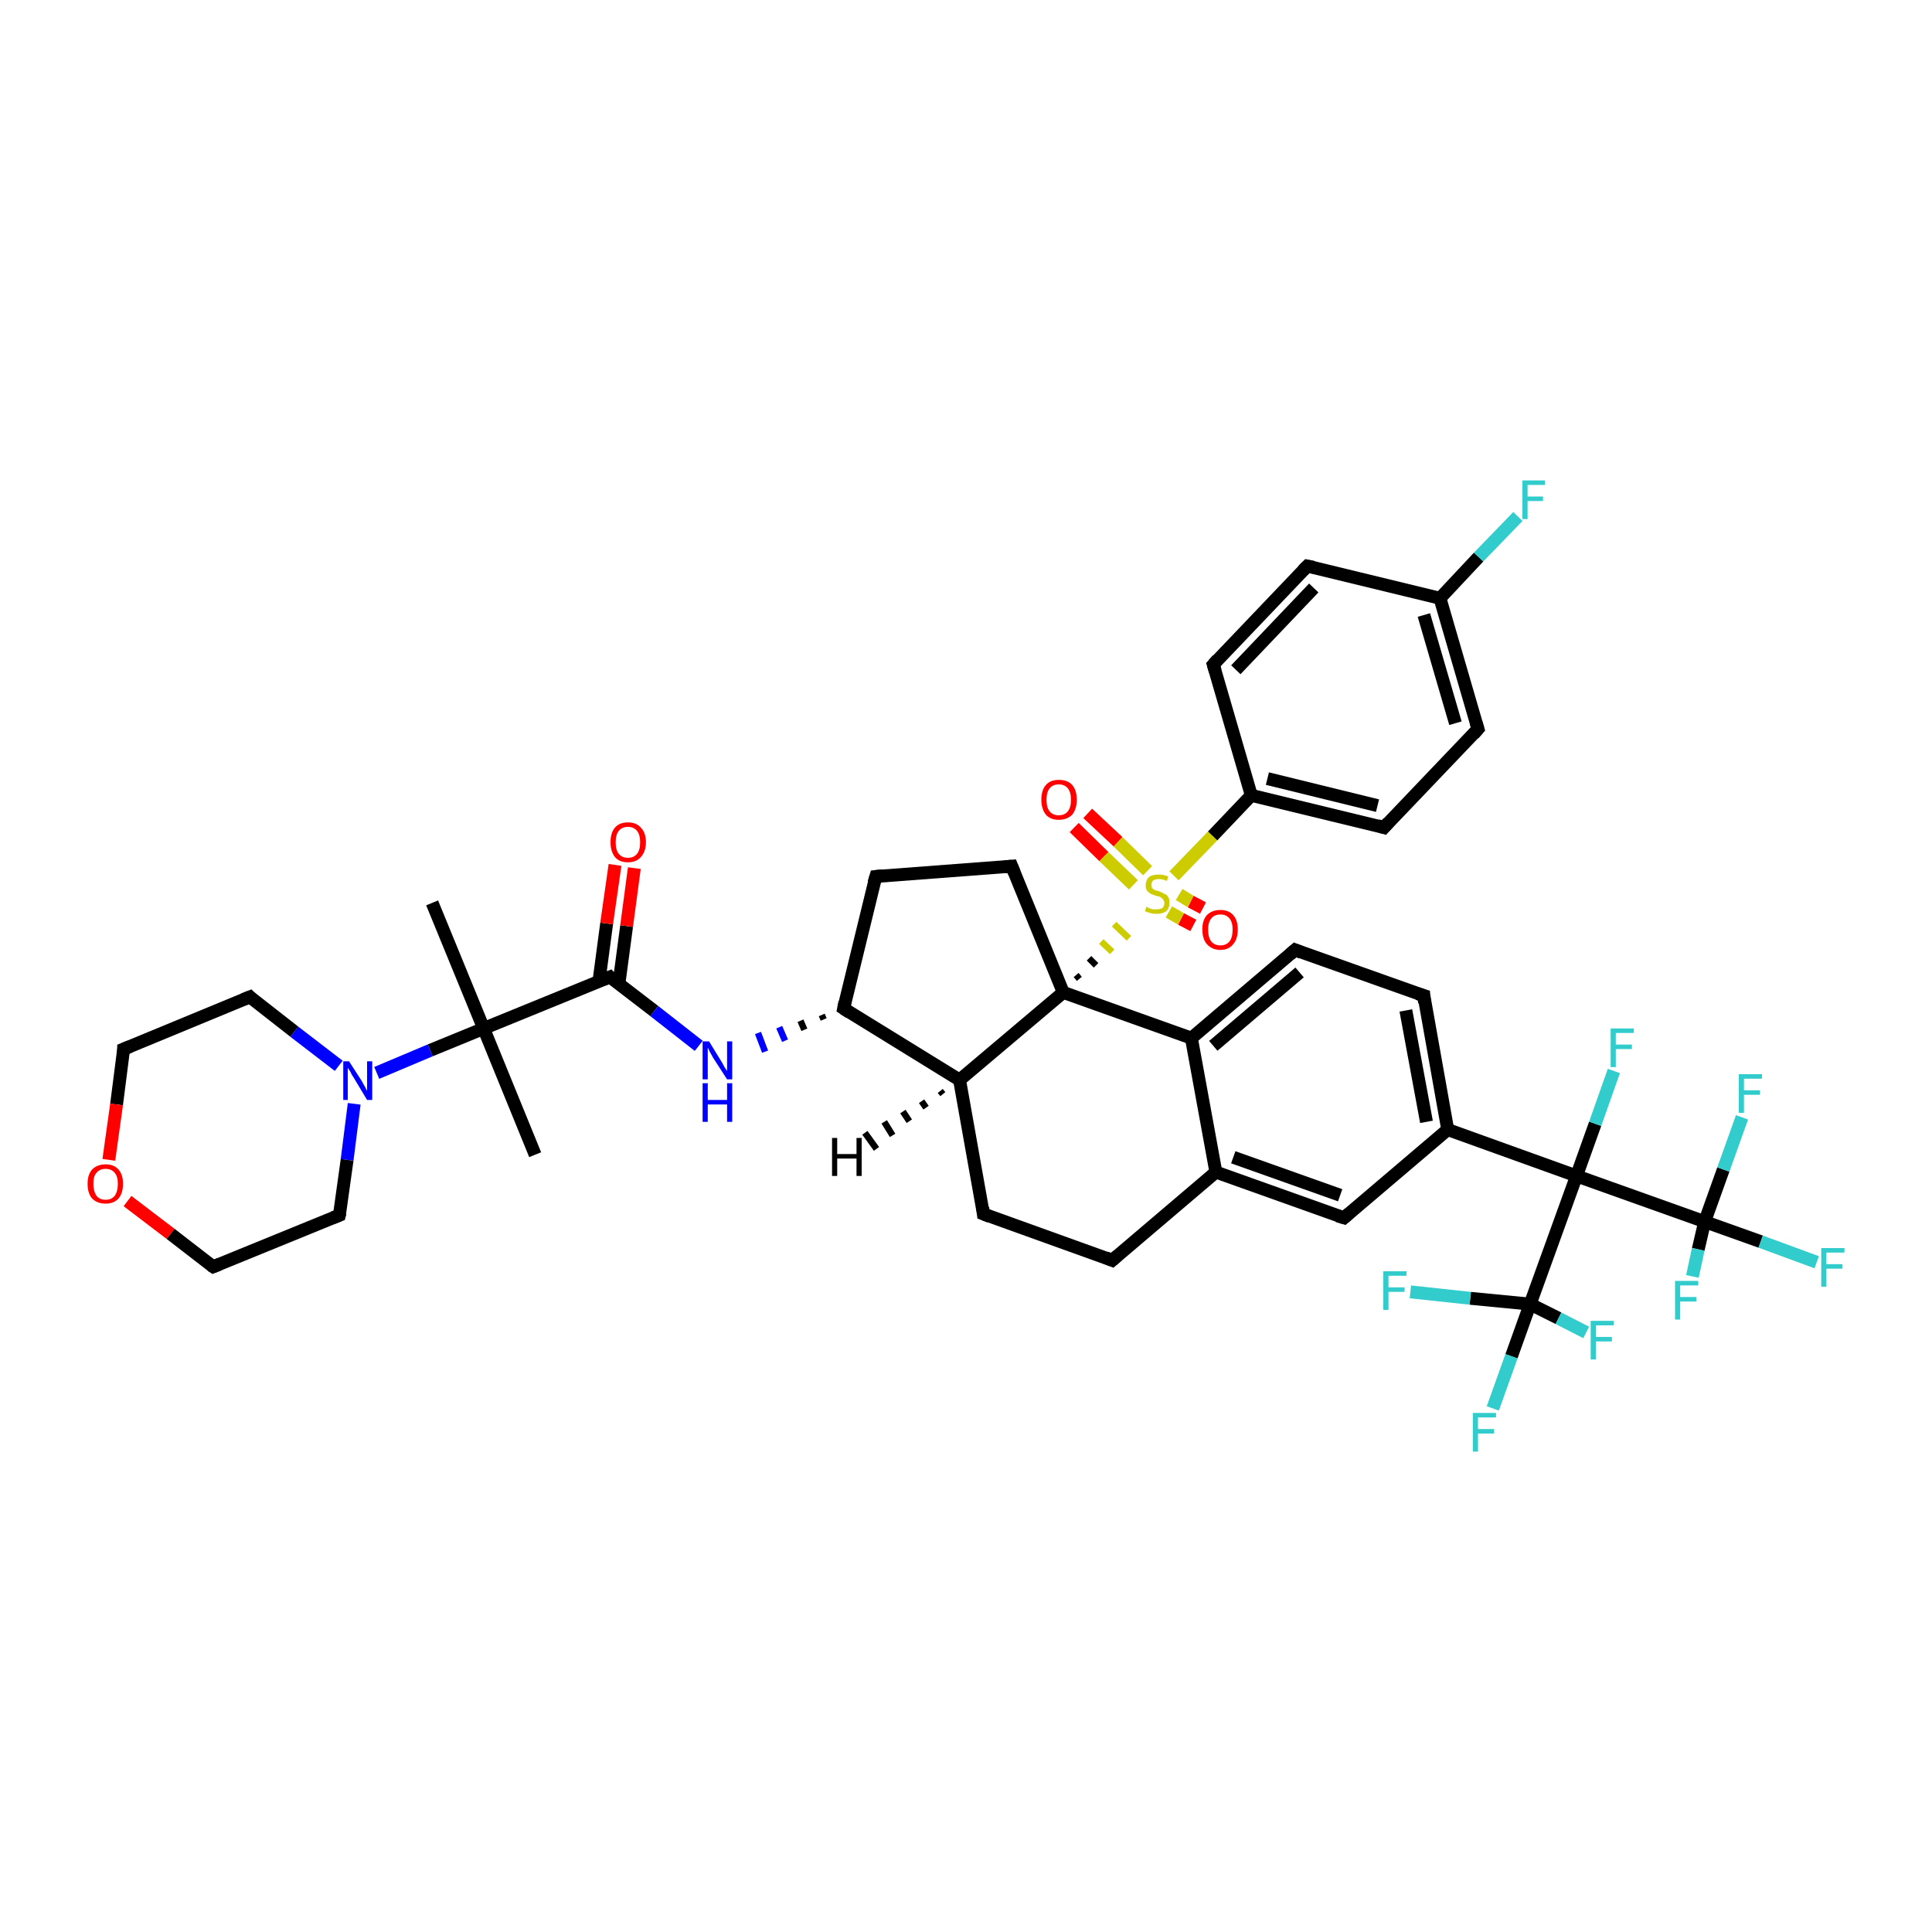 <?xml version='1.0' encoding='iso-8859-1'?>
<svg version='1.1' baseProfile='full'
              xmlns='http://www.w3.org/2000/svg'
                      xmlns:rdkit='http://www.rdkit.org/xml'
                      xmlns:xlink='http://www.w3.org/1999/xlink'
                  xml:space='preserve'
width='300px' height='300px' viewBox='0 0 300 300'>
<!-- END OF HEADER -->
<rect style='opacity:1.0;fill:#FFFFFF;stroke:none' width='300.0' height='300.0' x='0.0' y='0.0'> </rect>
<path class='bond-0 atom-0 atom-1' d='M 83.1,179.3 L 75.1,159.7' style='fill:none;fill-rule:evenodd;stroke:#000000;stroke-width:2.0px;stroke-linecap:butt;stroke-linejoin:miter;stroke-opacity:1' />
<path class='bond-1 atom-1 atom-2' d='M 75.1,159.7 L 67.1,140.2' style='fill:none;fill-rule:evenodd;stroke:#000000;stroke-width:2.0px;stroke-linecap:butt;stroke-linejoin:miter;stroke-opacity:1' />
<path class='bond-2 atom-1 atom-3' d='M 75.1,159.7 L 66.8,163.1' style='fill:none;fill-rule:evenodd;stroke:#000000;stroke-width:2.0px;stroke-linecap:butt;stroke-linejoin:miter;stroke-opacity:1' />
<path class='bond-2 atom-1 atom-3' d='M 66.8,163.1 L 58.5,166.6' style='fill:none;fill-rule:evenodd;stroke:#0000FF;stroke-width:2.0px;stroke-linecap:butt;stroke-linejoin:miter;stroke-opacity:1' />
<path class='bond-3 atom-3 atom-4' d='M 52.6,165.5 L 45.7,160.2' style='fill:none;fill-rule:evenodd;stroke:#0000FF;stroke-width:2.0px;stroke-linecap:butt;stroke-linejoin:miter;stroke-opacity:1' />
<path class='bond-3 atom-3 atom-4' d='M 45.7,160.2 L 38.8,154.8' style='fill:none;fill-rule:evenodd;stroke:#000000;stroke-width:2.0px;stroke-linecap:butt;stroke-linejoin:miter;stroke-opacity:1' />
<path class='bond-4 atom-4 atom-5' d='M 38.8,154.8 L 19.2,162.9' style='fill:none;fill-rule:evenodd;stroke:#000000;stroke-width:2.0px;stroke-linecap:butt;stroke-linejoin:miter;stroke-opacity:1' />
<path class='bond-5 atom-5 atom-6' d='M 19.2,162.9 L 18.1,171.5' style='fill:none;fill-rule:evenodd;stroke:#000000;stroke-width:2.0px;stroke-linecap:butt;stroke-linejoin:miter;stroke-opacity:1' />
<path class='bond-5 atom-5 atom-6' d='M 18.1,171.5 L 16.9,180.1' style='fill:none;fill-rule:evenodd;stroke:#FF0000;stroke-width:2.0px;stroke-linecap:butt;stroke-linejoin:miter;stroke-opacity:1' />
<path class='bond-6 atom-6 atom-7' d='M 19.8,186.5 L 26.5,191.6' style='fill:none;fill-rule:evenodd;stroke:#FF0000;stroke-width:2.0px;stroke-linecap:butt;stroke-linejoin:miter;stroke-opacity:1' />
<path class='bond-6 atom-6 atom-7' d='M 26.5,191.6 L 33.1,196.7' style='fill:none;fill-rule:evenodd;stroke:#000000;stroke-width:2.0px;stroke-linecap:butt;stroke-linejoin:miter;stroke-opacity:1' />
<path class='bond-7 atom-7 atom-8' d='M 33.1,196.7 L 52.7,188.7' style='fill:none;fill-rule:evenodd;stroke:#000000;stroke-width:2.0px;stroke-linecap:butt;stroke-linejoin:miter;stroke-opacity:1' />
<path class='bond-8 atom-1 atom-9' d='M 75.1,159.7 L 94.7,151.7' style='fill:none;fill-rule:evenodd;stroke:#000000;stroke-width:2.0px;stroke-linecap:butt;stroke-linejoin:miter;stroke-opacity:1' />
<path class='bond-9 atom-9 atom-10' d='M 96.1,152.8 L 97.3,143.8' style='fill:none;fill-rule:evenodd;stroke:#000000;stroke-width:2.0px;stroke-linecap:butt;stroke-linejoin:miter;stroke-opacity:1' />
<path class='bond-9 atom-9 atom-10' d='M 97.3,143.8 L 98.5,134.8' style='fill:none;fill-rule:evenodd;stroke:#FF0000;stroke-width:2.0px;stroke-linecap:butt;stroke-linejoin:miter;stroke-opacity:1' />
<path class='bond-9 atom-9 atom-10' d='M 93.0,152.4 L 94.2,143.4' style='fill:none;fill-rule:evenodd;stroke:#000000;stroke-width:2.0px;stroke-linecap:butt;stroke-linejoin:miter;stroke-opacity:1' />
<path class='bond-9 atom-9 atom-10' d='M 94.2,143.4 L 95.5,134.3' style='fill:none;fill-rule:evenodd;stroke:#FF0000;stroke-width:2.0px;stroke-linecap:butt;stroke-linejoin:miter;stroke-opacity:1' />
<path class='bond-10 atom-9 atom-11' d='M 94.7,151.7 L 101.6,157.0' style='fill:none;fill-rule:evenodd;stroke:#000000;stroke-width:2.0px;stroke-linecap:butt;stroke-linejoin:miter;stroke-opacity:1' />
<path class='bond-10 atom-9 atom-11' d='M 101.6,157.0 L 108.5,162.4' style='fill:none;fill-rule:evenodd;stroke:#0000FF;stroke-width:2.0px;stroke-linecap:butt;stroke-linejoin:miter;stroke-opacity:1' />
<path class='bond-11 atom-12 atom-11' d='M 127.6,157.6 L 127.9,158.3' style='fill:none;fill-rule:evenodd;stroke:#000000;stroke-width:1.0px;stroke-linecap:butt;stroke-linejoin:miter;stroke-opacity:1' />
<path class='bond-11 atom-12 atom-11' d='M 124.3,158.5 L 124.9,159.9' style='fill:none;fill-rule:evenodd;stroke:#000000;stroke-width:1.0px;stroke-linecap:butt;stroke-linejoin:miter;stroke-opacity:1' />
<path class='bond-11 atom-12 atom-11' d='M 121.0,159.5 L 121.9,161.6' style='fill:none;fill-rule:evenodd;stroke:#0000FF;stroke-width:1.0px;stroke-linecap:butt;stroke-linejoin:miter;stroke-opacity:1' />
<path class='bond-11 atom-12 atom-11' d='M 117.7,160.4 L 118.8,163.3' style='fill:none;fill-rule:evenodd;stroke:#0000FF;stroke-width:1.0px;stroke-linecap:butt;stroke-linejoin:miter;stroke-opacity:1' />
<path class='bond-12 atom-12 atom-13' d='M 131.0,156.6 L 136.0,136.1' style='fill:none;fill-rule:evenodd;stroke:#000000;stroke-width:2.0px;stroke-linecap:butt;stroke-linejoin:miter;stroke-opacity:1' />
<path class='bond-13 atom-13 atom-14' d='M 136.0,136.1 L 157.1,134.5' style='fill:none;fill-rule:evenodd;stroke:#000000;stroke-width:2.0px;stroke-linecap:butt;stroke-linejoin:miter;stroke-opacity:1' />
<path class='bond-14 atom-14 atom-15' d='M 157.1,134.5 L 165.1,154.1' style='fill:none;fill-rule:evenodd;stroke:#000000;stroke-width:2.0px;stroke-linecap:butt;stroke-linejoin:miter;stroke-opacity:1' />
<path class='bond-15 atom-15 atom-16' d='M 165.1,154.1 L 149.0,167.7' style='fill:none;fill-rule:evenodd;stroke:#000000;stroke-width:2.0px;stroke-linecap:butt;stroke-linejoin:miter;stroke-opacity:1' />
<path class='bond-16 atom-16 atom-17' d='M 149.0,167.7 L 152.7,188.5' style='fill:none;fill-rule:evenodd;stroke:#000000;stroke-width:2.0px;stroke-linecap:butt;stroke-linejoin:miter;stroke-opacity:1' />
<path class='bond-17 atom-17 atom-18' d='M 152.7,188.5 L 172.7,195.7' style='fill:none;fill-rule:evenodd;stroke:#000000;stroke-width:2.0px;stroke-linecap:butt;stroke-linejoin:miter;stroke-opacity:1' />
<path class='bond-18 atom-18 atom-19' d='M 172.7,195.7 L 188.8,182.0' style='fill:none;fill-rule:evenodd;stroke:#000000;stroke-width:2.0px;stroke-linecap:butt;stroke-linejoin:miter;stroke-opacity:1' />
<path class='bond-19 atom-19 atom-20' d='M 188.8,182.0 L 208.7,189.1' style='fill:none;fill-rule:evenodd;stroke:#000000;stroke-width:2.0px;stroke-linecap:butt;stroke-linejoin:miter;stroke-opacity:1' />
<path class='bond-19 atom-19 atom-20' d='M 191.5,179.7 L 208.1,185.6' style='fill:none;fill-rule:evenodd;stroke:#000000;stroke-width:2.0px;stroke-linecap:butt;stroke-linejoin:miter;stroke-opacity:1' />
<path class='bond-20 atom-20 atom-21' d='M 208.7,189.1 L 224.8,175.4' style='fill:none;fill-rule:evenodd;stroke:#000000;stroke-width:2.0px;stroke-linecap:butt;stroke-linejoin:miter;stroke-opacity:1' />
<path class='bond-21 atom-21 atom-22' d='M 224.8,175.4 L 221.1,154.6' style='fill:none;fill-rule:evenodd;stroke:#000000;stroke-width:2.0px;stroke-linecap:butt;stroke-linejoin:miter;stroke-opacity:1' />
<path class='bond-21 atom-21 atom-22' d='M 221.5,174.2 L 218.3,156.9' style='fill:none;fill-rule:evenodd;stroke:#000000;stroke-width:2.0px;stroke-linecap:butt;stroke-linejoin:miter;stroke-opacity:1' />
<path class='bond-22 atom-22 atom-23' d='M 221.1,154.6 L 201.1,147.5' style='fill:none;fill-rule:evenodd;stroke:#000000;stroke-width:2.0px;stroke-linecap:butt;stroke-linejoin:miter;stroke-opacity:1' />
<path class='bond-23 atom-23 atom-24' d='M 201.1,147.5 L 185.0,161.2' style='fill:none;fill-rule:evenodd;stroke:#000000;stroke-width:2.0px;stroke-linecap:butt;stroke-linejoin:miter;stroke-opacity:1' />
<path class='bond-23 atom-23 atom-24' d='M 201.8,151.0 L 188.4,162.4' style='fill:none;fill-rule:evenodd;stroke:#000000;stroke-width:2.0px;stroke-linecap:butt;stroke-linejoin:miter;stroke-opacity:1' />
<path class='bond-24 atom-21 atom-25' d='M 224.8,175.4 L 244.8,182.6' style='fill:none;fill-rule:evenodd;stroke:#000000;stroke-width:2.0px;stroke-linecap:butt;stroke-linejoin:miter;stroke-opacity:1' />
<path class='bond-25 atom-25 atom-26' d='M 244.8,182.6 L 247.7,174.5' style='fill:none;fill-rule:evenodd;stroke:#000000;stroke-width:2.0px;stroke-linecap:butt;stroke-linejoin:miter;stroke-opacity:1' />
<path class='bond-25 atom-25 atom-26' d='M 247.7,174.5 L 250.6,166.3' style='fill:none;fill-rule:evenodd;stroke:#33CCCC;stroke-width:2.0px;stroke-linecap:butt;stroke-linejoin:miter;stroke-opacity:1' />
<path class='bond-26 atom-25 atom-27' d='M 244.8,182.6 L 264.7,189.7' style='fill:none;fill-rule:evenodd;stroke:#000000;stroke-width:2.0px;stroke-linecap:butt;stroke-linejoin:miter;stroke-opacity:1' />
<path class='bond-27 atom-27 atom-28' d='M 264.7,189.7 L 273.4,192.8' style='fill:none;fill-rule:evenodd;stroke:#000000;stroke-width:2.0px;stroke-linecap:butt;stroke-linejoin:miter;stroke-opacity:1' />
<path class='bond-27 atom-27 atom-28' d='M 273.4,192.8 L 282.1,196.0' style='fill:none;fill-rule:evenodd;stroke:#33CCCC;stroke-width:2.0px;stroke-linecap:butt;stroke-linejoin:miter;stroke-opacity:1' />
<path class='bond-28 atom-27 atom-29' d='M 264.7,189.7 L 267.6,181.6' style='fill:none;fill-rule:evenodd;stroke:#000000;stroke-width:2.0px;stroke-linecap:butt;stroke-linejoin:miter;stroke-opacity:1' />
<path class='bond-28 atom-27 atom-29' d='M 267.6,181.6 L 270.5,173.5' style='fill:none;fill-rule:evenodd;stroke:#33CCCC;stroke-width:2.0px;stroke-linecap:butt;stroke-linejoin:miter;stroke-opacity:1' />
<path class='bond-29 atom-27 atom-30' d='M 264.7,189.7 L 263.7,194.0' style='fill:none;fill-rule:evenodd;stroke:#000000;stroke-width:2.0px;stroke-linecap:butt;stroke-linejoin:miter;stroke-opacity:1' />
<path class='bond-29 atom-27 atom-30' d='M 263.7,194.0 L 262.8,198.2' style='fill:none;fill-rule:evenodd;stroke:#33CCCC;stroke-width:2.0px;stroke-linecap:butt;stroke-linejoin:miter;stroke-opacity:1' />
<path class='bond-30 atom-25 atom-31' d='M 244.8,182.6 L 237.6,202.5' style='fill:none;fill-rule:evenodd;stroke:#000000;stroke-width:2.0px;stroke-linecap:butt;stroke-linejoin:miter;stroke-opacity:1' />
<path class='bond-31 atom-31 atom-32' d='M 237.6,202.5 L 234.7,210.6' style='fill:none;fill-rule:evenodd;stroke:#000000;stroke-width:2.0px;stroke-linecap:butt;stroke-linejoin:miter;stroke-opacity:1' />
<path class='bond-31 atom-31 atom-32' d='M 234.7,210.6 L 231.8,218.7' style='fill:none;fill-rule:evenodd;stroke:#33CCCC;stroke-width:2.0px;stroke-linecap:butt;stroke-linejoin:miter;stroke-opacity:1' />
<path class='bond-32 atom-31 atom-33' d='M 237.6,202.5 L 242.0,204.7' style='fill:none;fill-rule:evenodd;stroke:#000000;stroke-width:2.0px;stroke-linecap:butt;stroke-linejoin:miter;stroke-opacity:1' />
<path class='bond-32 atom-31 atom-33' d='M 242.0,204.7 L 246.3,206.9' style='fill:none;fill-rule:evenodd;stroke:#33CCCC;stroke-width:2.0px;stroke-linecap:butt;stroke-linejoin:miter;stroke-opacity:1' />
<path class='bond-33 atom-31 atom-34' d='M 237.6,202.5 L 228.3,201.6' style='fill:none;fill-rule:evenodd;stroke:#000000;stroke-width:2.0px;stroke-linecap:butt;stroke-linejoin:miter;stroke-opacity:1' />
<path class='bond-33 atom-31 atom-34' d='M 228.3,201.6 L 219.0,200.6' style='fill:none;fill-rule:evenodd;stroke:#33CCCC;stroke-width:2.0px;stroke-linecap:butt;stroke-linejoin:miter;stroke-opacity:1' />
<path class='bond-34 atom-15 atom-35' d='M 167.6,152.0 L 167.1,151.4' style='fill:none;fill-rule:evenodd;stroke:#000000;stroke-width:1.0px;stroke-linecap:butt;stroke-linejoin:miter;stroke-opacity:1' />
<path class='bond-34 atom-15 atom-35' d='M 170.2,149.9 L 169.1,148.8' style='fill:none;fill-rule:evenodd;stroke:#000000;stroke-width:1.0px;stroke-linecap:butt;stroke-linejoin:miter;stroke-opacity:1' />
<path class='bond-34 atom-15 atom-35' d='M 172.7,147.8 L 171.0,146.2' style='fill:none;fill-rule:evenodd;stroke:#CCCC00;stroke-width:1.0px;stroke-linecap:butt;stroke-linejoin:miter;stroke-opacity:1' />
<path class='bond-34 atom-15 atom-35' d='M 175.3,145.7 L 173.0,143.5' style='fill:none;fill-rule:evenodd;stroke:#CCCC00;stroke-width:1.0px;stroke-linecap:butt;stroke-linejoin:miter;stroke-opacity:1' />
<path class='bond-35 atom-35 atom-36' d='M 181.5,141.6 L 183.4,142.7' style='fill:none;fill-rule:evenodd;stroke:#CCCC00;stroke-width:2.0px;stroke-linecap:butt;stroke-linejoin:miter;stroke-opacity:1' />
<path class='bond-35 atom-35 atom-36' d='M 183.4,142.7 L 185.3,143.7' style='fill:none;fill-rule:evenodd;stroke:#FF0000;stroke-width:2.0px;stroke-linecap:butt;stroke-linejoin:miter;stroke-opacity:1' />
<path class='bond-35 atom-35 atom-36' d='M 183.1,138.9 L 184.9,140.0' style='fill:none;fill-rule:evenodd;stroke:#CCCC00;stroke-width:2.0px;stroke-linecap:butt;stroke-linejoin:miter;stroke-opacity:1' />
<path class='bond-35 atom-35 atom-36' d='M 184.9,140.0 L 186.8,141.0' style='fill:none;fill-rule:evenodd;stroke:#FF0000;stroke-width:2.0px;stroke-linecap:butt;stroke-linejoin:miter;stroke-opacity:1' />
<path class='bond-36 atom-35 atom-37' d='M 178.2,135.2 L 173.6,130.7' style='fill:none;fill-rule:evenodd;stroke:#CCCC00;stroke-width:2.0px;stroke-linecap:butt;stroke-linejoin:miter;stroke-opacity:1' />
<path class='bond-36 atom-35 atom-37' d='M 173.6,130.7 L 168.9,126.3' style='fill:none;fill-rule:evenodd;stroke:#FF0000;stroke-width:2.0px;stroke-linecap:butt;stroke-linejoin:miter;stroke-opacity:1' />
<path class='bond-36 atom-35 atom-37' d='M 176.0,137.4 L 171.4,133.0' style='fill:none;fill-rule:evenodd;stroke:#CCCC00;stroke-width:2.0px;stroke-linecap:butt;stroke-linejoin:miter;stroke-opacity:1' />
<path class='bond-36 atom-35 atom-37' d='M 171.4,133.0 L 166.8,128.5' style='fill:none;fill-rule:evenodd;stroke:#FF0000;stroke-width:2.0px;stroke-linecap:butt;stroke-linejoin:miter;stroke-opacity:1' />
<path class='bond-37 atom-35 atom-38' d='M 182.3,136.0 L 188.3,129.8' style='fill:none;fill-rule:evenodd;stroke:#CCCC00;stroke-width:2.0px;stroke-linecap:butt;stroke-linejoin:miter;stroke-opacity:1' />
<path class='bond-37 atom-35 atom-38' d='M 188.3,129.8 L 194.3,123.5' style='fill:none;fill-rule:evenodd;stroke:#000000;stroke-width:2.0px;stroke-linecap:butt;stroke-linejoin:miter;stroke-opacity:1' />
<path class='bond-38 atom-38 atom-39' d='M 194.3,123.5 L 214.9,128.5' style='fill:none;fill-rule:evenodd;stroke:#000000;stroke-width:2.0px;stroke-linecap:butt;stroke-linejoin:miter;stroke-opacity:1' />
<path class='bond-38 atom-38 atom-39' d='M 196.8,120.9 L 213.9,125.1' style='fill:none;fill-rule:evenodd;stroke:#000000;stroke-width:2.0px;stroke-linecap:butt;stroke-linejoin:miter;stroke-opacity:1' />
<path class='bond-39 atom-39 atom-40' d='M 214.9,128.5 L 229.5,113.2' style='fill:none;fill-rule:evenodd;stroke:#000000;stroke-width:2.0px;stroke-linecap:butt;stroke-linejoin:miter;stroke-opacity:1' />
<path class='bond-40 atom-40 atom-41' d='M 229.5,113.2 L 223.6,92.9' style='fill:none;fill-rule:evenodd;stroke:#000000;stroke-width:2.0px;stroke-linecap:butt;stroke-linejoin:miter;stroke-opacity:1' />
<path class='bond-40 atom-40 atom-41' d='M 226.0,112.3 L 221.1,95.5' style='fill:none;fill-rule:evenodd;stroke:#000000;stroke-width:2.0px;stroke-linecap:butt;stroke-linejoin:miter;stroke-opacity:1' />
<path class='bond-41 atom-41 atom-42' d='M 223.6,92.9 L 229.6,86.5' style='fill:none;fill-rule:evenodd;stroke:#000000;stroke-width:2.0px;stroke-linecap:butt;stroke-linejoin:miter;stroke-opacity:1' />
<path class='bond-41 atom-41 atom-42' d='M 229.6,86.5 L 235.7,80.2' style='fill:none;fill-rule:evenodd;stroke:#33CCCC;stroke-width:2.0px;stroke-linecap:butt;stroke-linejoin:miter;stroke-opacity:1' />
<path class='bond-42 atom-41 atom-43' d='M 223.6,92.9 L 203.0,87.9' style='fill:none;fill-rule:evenodd;stroke:#000000;stroke-width:2.0px;stroke-linecap:butt;stroke-linejoin:miter;stroke-opacity:1' />
<path class='bond-43 atom-43 atom-44' d='M 203.0,87.9 L 188.4,103.2' style='fill:none;fill-rule:evenodd;stroke:#000000;stroke-width:2.0px;stroke-linecap:butt;stroke-linejoin:miter;stroke-opacity:1' />
<path class='bond-43 atom-43 atom-44' d='M 204.0,91.3 L 191.9,104.0' style='fill:none;fill-rule:evenodd;stroke:#000000;stroke-width:2.0px;stroke-linecap:butt;stroke-linejoin:miter;stroke-opacity:1' />
<path class='bond-44 atom-8 atom-3' d='M 52.7,188.7 L 53.9,180.1' style='fill:none;fill-rule:evenodd;stroke:#000000;stroke-width:2.0px;stroke-linecap:butt;stroke-linejoin:miter;stroke-opacity:1' />
<path class='bond-44 atom-8 atom-3' d='M 53.9,180.1 L 55.0,171.4' style='fill:none;fill-rule:evenodd;stroke:#0000FF;stroke-width:2.0px;stroke-linecap:butt;stroke-linejoin:miter;stroke-opacity:1' />
<path class='bond-45 atom-16 atom-12' d='M 149.0,167.7 L 131.0,156.6' style='fill:none;fill-rule:evenodd;stroke:#000000;stroke-width:2.0px;stroke-linecap:butt;stroke-linejoin:miter;stroke-opacity:1' />
<path class='bond-46 atom-24 atom-19' d='M 185.0,161.2 L 188.8,182.0' style='fill:none;fill-rule:evenodd;stroke:#000000;stroke-width:2.0px;stroke-linecap:butt;stroke-linejoin:miter;stroke-opacity:1' />
<path class='bond-47 atom-44 atom-38' d='M 188.4,103.2 L 194.3,123.5' style='fill:none;fill-rule:evenodd;stroke:#000000;stroke-width:2.0px;stroke-linecap:butt;stroke-linejoin:miter;stroke-opacity:1' />
<path class='bond-48 atom-24 atom-15' d='M 185.0,161.2 L 165.1,154.1' style='fill:none;fill-rule:evenodd;stroke:#000000;stroke-width:2.0px;stroke-linecap:butt;stroke-linejoin:miter;stroke-opacity:1' />
<path class='bond-49 atom-16 atom-45' d='M 146.4,169.9 L 146.0,169.4' style='fill:none;fill-rule:evenodd;stroke:#000000;stroke-width:1.0px;stroke-linecap:butt;stroke-linejoin:miter;stroke-opacity:1' />
<path class='bond-49 atom-16 atom-45' d='M 143.8,172.0 L 143.1,171.0' style='fill:none;fill-rule:evenodd;stroke:#000000;stroke-width:1.0px;stroke-linecap:butt;stroke-linejoin:miter;stroke-opacity:1' />
<path class='bond-49 atom-16 atom-45' d='M 141.2,174.1 L 140.2,172.6' style='fill:none;fill-rule:evenodd;stroke:#000000;stroke-width:1.0px;stroke-linecap:butt;stroke-linejoin:miter;stroke-opacity:1' />
<path class='bond-49 atom-16 atom-45' d='M 138.6,176.3 L 137.3,174.2' style='fill:none;fill-rule:evenodd;stroke:#000000;stroke-width:1.0px;stroke-linecap:butt;stroke-linejoin:miter;stroke-opacity:1' />
<path class='bond-49 atom-16 atom-45' d='M 136.1,178.4 L 134.3,175.9' style='fill:none;fill-rule:evenodd;stroke:#000000;stroke-width:1.0px;stroke-linecap:butt;stroke-linejoin:miter;stroke-opacity:1' />
<path d='M 39.1,155.1 L 38.8,154.8 L 37.8,155.2' style='fill:none;stroke:#000000;stroke-width:2.0px;stroke-linecap:butt;stroke-linejoin:miter;stroke-opacity:1;' />
<path d='M 20.2,162.5 L 19.2,162.9 L 19.2,163.3' style='fill:none;stroke:#000000;stroke-width:2.0px;stroke-linecap:butt;stroke-linejoin:miter;stroke-opacity:1;' />
<path d='M 32.8,196.5 L 33.1,196.7 L 34.1,196.3' style='fill:none;stroke:#000000;stroke-width:2.0px;stroke-linecap:butt;stroke-linejoin:miter;stroke-opacity:1;' />
<path d='M 51.7,189.1 L 52.7,188.7 L 52.8,188.3' style='fill:none;stroke:#000000;stroke-width:2.0px;stroke-linecap:butt;stroke-linejoin:miter;stroke-opacity:1;' />
<path d='M 93.7,152.1 L 94.7,151.7 L 95.0,152.0' style='fill:none;stroke:#000000;stroke-width:2.0px;stroke-linecap:butt;stroke-linejoin:miter;stroke-opacity:1;' />
<path d='M 131.2,155.6 L 131.0,156.6 L 131.9,157.2' style='fill:none;stroke:#000000;stroke-width:2.0px;stroke-linecap:butt;stroke-linejoin:miter;stroke-opacity:1;' />
<path d='M 135.7,137.1 L 136.0,136.1 L 137.0,136.0' style='fill:none;stroke:#000000;stroke-width:2.0px;stroke-linecap:butt;stroke-linejoin:miter;stroke-opacity:1;' />
<path d='M 156.0,134.6 L 157.1,134.5 L 157.5,135.5' style='fill:none;stroke:#000000;stroke-width:2.0px;stroke-linecap:butt;stroke-linejoin:miter;stroke-opacity:1;' />
<path d='M 152.6,187.5 L 152.7,188.5 L 153.7,188.9' style='fill:none;stroke:#000000;stroke-width:2.0px;stroke-linecap:butt;stroke-linejoin:miter;stroke-opacity:1;' />
<path d='M 171.7,195.3 L 172.7,195.7 L 173.5,195.0' style='fill:none;stroke:#000000;stroke-width:2.0px;stroke-linecap:butt;stroke-linejoin:miter;stroke-opacity:1;' />
<path d='M 207.7,188.8 L 208.7,189.1 L 209.5,188.4' style='fill:none;stroke:#000000;stroke-width:2.0px;stroke-linecap:butt;stroke-linejoin:miter;stroke-opacity:1;' />
<path d='M 221.2,155.7 L 221.1,154.6 L 220.1,154.3' style='fill:none;stroke:#000000;stroke-width:2.0px;stroke-linecap:butt;stroke-linejoin:miter;stroke-opacity:1;' />
<path d='M 202.1,147.9 L 201.1,147.5 L 200.3,148.2' style='fill:none;stroke:#000000;stroke-width:2.0px;stroke-linecap:butt;stroke-linejoin:miter;stroke-opacity:1;' />
<path d='M 213.9,128.2 L 214.9,128.5 L 215.6,127.7' style='fill:none;stroke:#000000;stroke-width:2.0px;stroke-linecap:butt;stroke-linejoin:miter;stroke-opacity:1;' />
<path d='M 228.8,114.0 L 229.5,113.2 L 229.2,112.2' style='fill:none;stroke:#000000;stroke-width:2.0px;stroke-linecap:butt;stroke-linejoin:miter;stroke-opacity:1;' />
<path d='M 204.0,88.1 L 203.0,87.9 L 202.3,88.6' style='fill:none;stroke:#000000;stroke-width:2.0px;stroke-linecap:butt;stroke-linejoin:miter;stroke-opacity:1;' />
<path d='M 189.1,102.4 L 188.4,103.2 L 188.7,104.2' style='fill:none;stroke:#000000;stroke-width:2.0px;stroke-linecap:butt;stroke-linejoin:miter;stroke-opacity:1;' />
<path class='atom-3' d='M 54.2 164.8
L 56.2 167.9
Q 56.4 168.3, 56.7 168.8
Q 57.0 169.4, 57.0 169.4
L 57.0 164.8
L 57.8 164.8
L 57.8 170.8
L 57.0 170.8
L 54.9 167.3
Q 54.6 166.9, 54.4 166.4
Q 54.1 166.0, 54.0 165.8
L 54.0 170.8
L 53.3 170.8
L 53.3 164.8
L 54.2 164.8
' fill='#0000FF'/>
<path class='atom-6' d='M 13.6 183.8
Q 13.6 182.4, 14.3 181.6
Q 15.1 180.8, 16.4 180.8
Q 17.7 180.8, 18.4 181.6
Q 19.1 182.4, 19.1 183.8
Q 19.1 185.3, 18.4 186.1
Q 17.7 186.9, 16.4 186.9
Q 15.1 186.9, 14.3 186.1
Q 13.6 185.3, 13.6 183.8
M 16.4 186.3
Q 17.3 186.3, 17.8 185.7
Q 18.3 185.0, 18.3 183.8
Q 18.3 182.7, 17.8 182.1
Q 17.3 181.5, 16.4 181.5
Q 15.5 181.5, 15.0 182.1
Q 14.5 182.6, 14.5 183.8
Q 14.5 185.0, 15.0 185.7
Q 15.5 186.3, 16.4 186.3
' fill='#FF0000'/>
<path class='atom-10' d='M 94.8 130.8
Q 94.8 129.3, 95.5 128.5
Q 96.2 127.7, 97.5 127.7
Q 98.8 127.7, 99.5 128.5
Q 100.3 129.3, 100.3 130.8
Q 100.3 132.2, 99.5 133.1
Q 98.8 133.9, 97.5 133.9
Q 96.2 133.9, 95.5 133.1
Q 94.8 132.2, 94.8 130.8
M 97.5 133.2
Q 98.4 133.2, 98.9 132.6
Q 99.4 132.0, 99.4 130.8
Q 99.4 129.6, 98.9 129.0
Q 98.4 128.4, 97.5 128.4
Q 96.6 128.4, 96.1 129.0
Q 95.6 129.6, 95.6 130.8
Q 95.6 132.0, 96.1 132.6
Q 96.6 133.2, 97.5 133.2
' fill='#FF0000'/>
<path class='atom-11' d='M 110.1 161.7
L 112.0 164.8
Q 112.2 165.1, 112.5 165.7
Q 112.9 166.3, 112.9 166.3
L 112.9 161.7
L 113.7 161.7
L 113.7 167.6
L 112.9 167.6
L 110.7 164.2
Q 110.5 163.8, 110.2 163.3
Q 110.0 162.8, 109.9 162.7
L 109.9 167.6
L 109.1 167.6
L 109.1 161.7
L 110.1 161.7
' fill='#0000FF'/>
<path class='atom-11' d='M 109.1 168.2
L 109.9 168.2
L 109.9 170.8
L 112.9 170.8
L 112.9 168.2
L 113.7 168.2
L 113.7 174.2
L 112.9 174.2
L 112.9 171.5
L 109.9 171.5
L 109.9 174.2
L 109.1 174.2
L 109.1 168.2
' fill='#0000FF'/>
<path class='atom-26' d='M 250.1 159.7
L 253.7 159.7
L 253.7 160.4
L 250.9 160.4
L 250.9 162.2
L 253.4 162.2
L 253.4 162.9
L 250.9 162.9
L 250.9 165.7
L 250.1 165.7
L 250.1 159.7
' fill='#33CCCC'/>
<path class='atom-28' d='M 282.8 193.8
L 286.4 193.8
L 286.4 194.5
L 283.6 194.5
L 283.6 196.3
L 286.1 196.3
L 286.1 197.0
L 283.6 197.0
L 283.6 199.8
L 282.8 199.8
L 282.8 193.8
' fill='#33CCCC'/>
<path class='atom-29' d='M 270.0 166.8
L 273.6 166.8
L 273.6 167.5
L 270.8 167.5
L 270.8 169.3
L 273.3 169.3
L 273.3 170.0
L 270.8 170.0
L 270.8 172.8
L 270.0 172.8
L 270.0 166.8
' fill='#33CCCC'/>
<path class='atom-30' d='M 260.1 198.9
L 263.7 198.9
L 263.7 199.6
L 260.9 199.6
L 260.9 201.4
L 263.4 201.4
L 263.4 202.1
L 260.9 202.1
L 260.9 204.9
L 260.1 204.9
L 260.1 198.9
' fill='#33CCCC'/>
<path class='atom-32' d='M 228.7 219.4
L 232.3 219.4
L 232.3 220.1
L 229.5 220.1
L 229.5 221.9
L 232.0 221.9
L 232.0 222.6
L 229.5 222.6
L 229.5 225.4
L 228.7 225.4
L 228.7 219.4
' fill='#33CCCC'/>
<path class='atom-33' d='M 247.0 205.1
L 250.6 205.1
L 250.6 205.8
L 247.8 205.8
L 247.8 207.6
L 250.3 207.6
L 250.3 208.3
L 247.8 208.3
L 247.8 211.1
L 247.0 211.1
L 247.0 205.1
' fill='#33CCCC'/>
<path class='atom-34' d='M 214.8 197.4
L 218.4 197.4
L 218.4 198.1
L 215.6 198.1
L 215.6 199.9
L 218.1 199.9
L 218.1 200.6
L 215.6 200.6
L 215.6 203.4
L 214.8 203.4
L 214.8 197.4
' fill='#33CCCC'/>
<path class='atom-35' d='M 178.0 140.8
Q 178.1 140.8, 178.4 141.0
Q 178.6 141.1, 179.0 141.2
Q 179.3 141.2, 179.6 141.2
Q 180.1 141.2, 180.5 141.0
Q 180.8 140.7, 180.8 140.2
Q 180.8 139.9, 180.6 139.7
Q 180.5 139.5, 180.2 139.3
Q 180.0 139.2, 179.5 139.1
Q 179.0 138.9, 178.7 138.8
Q 178.4 138.6, 178.1 138.3
Q 177.9 138.0, 177.9 137.5
Q 177.9 136.7, 178.4 136.2
Q 178.9 135.8, 180.0 135.8
Q 180.7 135.8, 181.4 136.1
L 181.2 136.8
Q 180.5 136.5, 180.0 136.5
Q 179.4 136.5, 179.1 136.7
Q 178.8 136.9, 178.8 137.4
Q 178.8 137.7, 178.9 137.9
Q 179.1 138.1, 179.3 138.2
Q 179.6 138.3, 180.0 138.4
Q 180.5 138.6, 180.8 138.8
Q 181.2 138.9, 181.4 139.3
Q 181.6 139.6, 181.6 140.2
Q 181.6 141.0, 181.1 141.5
Q 180.5 141.9, 179.6 141.9
Q 179.1 141.9, 178.7 141.8
Q 178.3 141.7, 177.8 141.5
L 178.0 140.8
' fill='#CCCC00'/>
<path class='atom-36' d='M 186.7 144.3
Q 186.7 142.9, 187.4 142.1
Q 188.2 141.3, 189.5 141.3
Q 190.8 141.3, 191.5 142.1
Q 192.2 142.9, 192.2 144.3
Q 192.2 145.8, 191.5 146.6
Q 190.8 147.5, 189.5 147.5
Q 188.2 147.5, 187.4 146.6
Q 186.7 145.8, 186.7 144.3
M 189.5 146.8
Q 190.4 146.8, 190.9 146.2
Q 191.4 145.6, 191.4 144.3
Q 191.4 143.2, 190.9 142.6
Q 190.4 142.0, 189.5 142.0
Q 188.6 142.0, 188.1 142.6
Q 187.6 143.2, 187.6 144.3
Q 187.6 145.6, 188.1 146.2
Q 188.6 146.8, 189.5 146.8
' fill='#FF0000'/>
<path class='atom-37' d='M 161.7 124.2
Q 161.7 122.7, 162.4 121.9
Q 163.1 121.1, 164.4 121.1
Q 165.8 121.1, 166.5 121.9
Q 167.2 122.7, 167.2 124.2
Q 167.2 125.6, 166.5 126.5
Q 165.7 127.3, 164.4 127.3
Q 163.1 127.3, 162.4 126.5
Q 161.7 125.6, 161.7 124.2
M 164.4 126.6
Q 165.3 126.6, 165.8 126.0
Q 166.3 125.4, 166.3 124.2
Q 166.3 123.0, 165.8 122.4
Q 165.3 121.8, 164.4 121.8
Q 163.5 121.8, 163.0 122.4
Q 162.5 123.0, 162.5 124.2
Q 162.5 125.4, 163.0 126.0
Q 163.5 126.6, 164.4 126.6
' fill='#FF0000'/>
<path class='atom-42' d='M 236.4 74.6
L 239.9 74.6
L 239.9 75.3
L 237.2 75.3
L 237.2 77.1
L 239.6 77.1
L 239.6 77.8
L 237.2 77.8
L 237.2 80.6
L 236.4 80.6
L 236.4 74.6
' fill='#33CCCC'/>
<path class='atom-45' d='M 129.2 176.7
L 130.0 176.7
L 130.0 179.2
L 133.0 179.2
L 133.0 176.7
L 133.8 176.7
L 133.8 182.6
L 133.0 182.6
L 133.0 179.9
L 130.0 179.9
L 130.0 182.6
L 129.2 182.6
L 129.2 176.7
' fill='#000000'/>
</svg>
